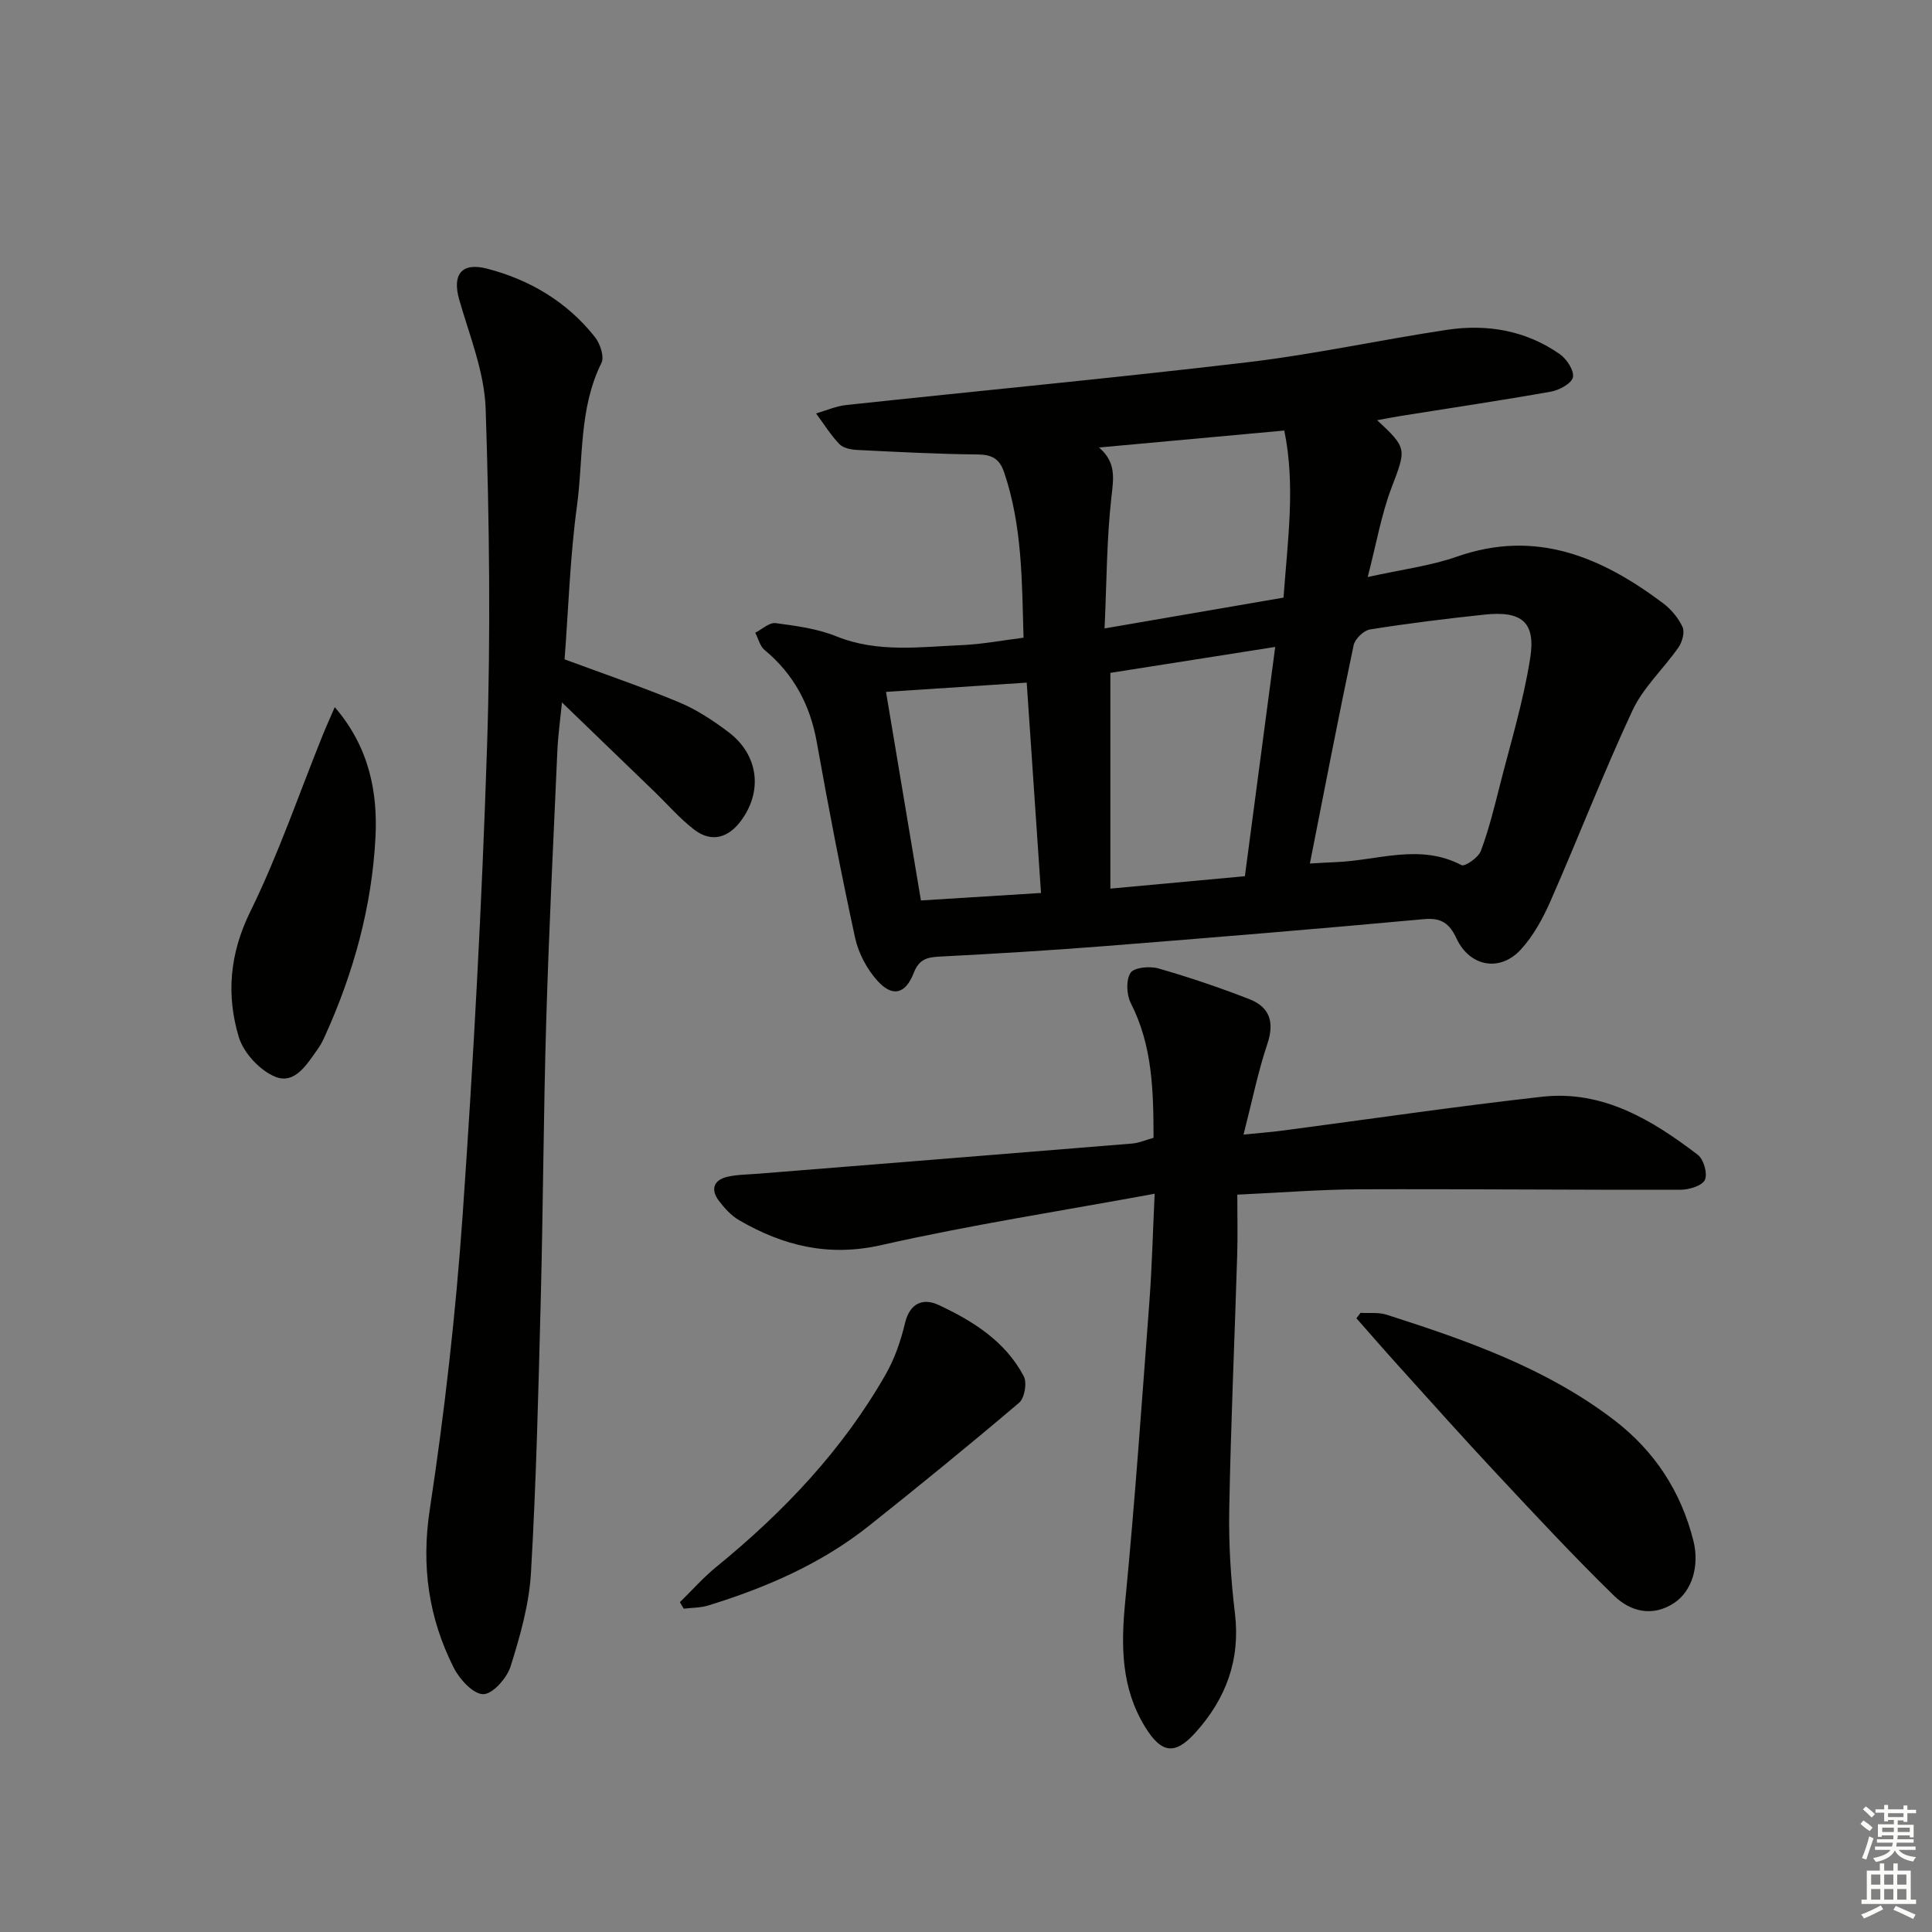<svg enable-background="new 0 0 400 400" viewBox="0 0 400 400" xmlns="http://www.w3.org/2000/svg"><rect x="0" y="0" width="400" height="400" fill="#808080" stroke="none"/><g fill="#010100"><path d="m211.91 132.03c-.33-11.75-.26-23.19-4.02-34.25-.97-2.84-2.55-3.66-5.49-3.69-8.29-.08-16.58-.52-24.87-.93-1.28-.06-2.92-.37-3.73-1.2-1.83-1.91-3.25-4.22-4.84-6.36 2.07-.6 4.1-1.51 6.21-1.74 27.73-2.98 55.5-5.59 83.19-8.87 13.82-1.64 27.48-4.64 41.26-6.71 8.29-1.24 16.29.14 23.29 5.02 1.44 1 3.01 3.37 2.75 4.79-.23 1.26-2.8 2.68-4.53 2.99-10.29 1.83-20.63 3.36-30.95 5.01-1.58.25-3.14.56-5.05.91 6.29 5.84 6.01 5.96 2.94 14.06-2.08 5.49-3.08 11.38-4.9 18.41 7.03-1.57 12.96-2.29 18.46-4.22 16.37-5.74 29.93.07 42.68 9.63 1.68 1.26 3.18 3.07 4.05 4.95.49 1.08-.08 3.1-.86 4.22-3.08 4.42-7.28 8.26-9.51 13.04-6.04 12.94-11.18 26.29-16.93 39.37-1.58 3.6-3.55 7.25-6.18 10.12-4.33 4.74-10.59 3.55-13.31-2.25-1.45-3.1-3.09-4.37-6.78-4.03-22 2.03-44.03 3.84-66.05 5.58-11.43.9-22.89 1.59-34.34 2.18-2.61.13-4.16.66-5.22 3.37-1.7 4.37-4.37 5.08-7.46 1.69-2.21-2.42-3.98-5.75-4.68-8.95-2.92-13.45-5.52-26.99-7.94-40.54-1.38-7.72-4.77-14.05-10.8-19.06-.97-.8-1.3-2.36-1.93-3.57 1.41-.71 2.91-2.16 4.2-1.99 4.26.56 8.66 1.15 12.6 2.74 8.58 3.46 17.34 2.17 26.07 1.81 4.11-.18 8.2-.97 12.67-1.53zm59.29 46.75c2.22-.12 3.83-.23 5.44-.29 8.64-.34 17.33-3.91 25.95.63.68.36 3.48-1.56 3.99-2.91 1.63-4.33 2.75-8.87 3.89-13.37 2.23-8.83 4.93-17.6 6.34-26.57 1.18-7.5-1.76-9.84-9.48-9.02-7.92.84-15.83 1.82-23.69 3.07-1.3.21-3.1 1.95-3.38 3.25-3.12 14.72-5.96 29.5-9.06 45.21zm-41.31-39.47v44.67c9.84-.91 18.83-1.74 27.85-2.57 2.13-16.07 4.16-31.45 6.28-47.47-11.99 1.88-23.21 3.65-34.13 5.37zm-2.34-46.66c3.61 3.14 2.99 6.39 2.55 10.32-.97 8.66-.97 17.43-1.41 27.14 13.09-2.25 25.07-4.32 37.05-6.38.86-11.93 2.5-23.22.16-34.59-13.3 1.22-25.83 2.37-38.35 3.51zm-44.11 50.6c2.47 14.76 4.84 28.89 7.23 43.18 8.4-.53 16.44-1.03 24.86-1.55-1.01-14.89-1.99-29.17-2.96-43.55-9.87.64-19.09 1.25-29.13 1.92z"/><path d="m116.89 136.51c8.25 3.06 16.11 5.73 23.74 8.91 3.62 1.51 7.02 3.76 10.18 6.14 6.23 4.69 7.2 12.27 2.53 18.47-2.55 3.39-6 4.48-9.54 1.79-3.01-2.29-5.53-5.23-8.27-7.88-6.31-6.09-12.62-12.18-19.18-18.51-.33 3.38-.81 6.75-.96 10.13-.83 18.61-1.75 37.22-2.3 55.84-.57 19.3-.64 38.62-1.14 57.92-.48 18.78-.93 37.58-2.02 56.33-.38 6.52-2.24 13.06-4.21 19.34-.76 2.42-3.7 5.76-5.66 5.77-2.07.01-4.91-3.07-6.11-5.46-5.2-10.31-6.76-21-4.97-32.77 3.07-20.18 5.37-40.53 6.8-60.9 2.26-32.34 4.01-64.74 5.06-97.14.76-23.26.48-46.59-.29-69.85-.25-7.59-3.33-15.13-5.47-22.59-1.48-5.18.43-7.82 5.8-6.42 8.87 2.31 16.55 6.89 22.3 14.16 1.07 1.36 1.98 4.08 1.34 5.36-4.7 9.46-3.72 19.84-5.09 29.78-1.42 10.51-1.74 21.16-2.54 31.58z"/><path d="m256.17 247.34c0 4.52.1 8.49-.02 12.46-.54 17.61-1.33 35.22-1.65 52.83-.13 7.13.33 14.32 1.18 21.4 1.16 9.65-1.88 17.7-8.17 24.68-4.27 4.75-7.08 4.32-10.47-1.23-4.94-8.09-4.97-16.8-4.07-25.96 2.01-20.65 3.44-41.35 5-62.04.52-6.91.69-13.85 1.09-22.33-19.55 3.6-38.21 6.47-56.58 10.63-10.93 2.48-20.3.16-29.45-5.15-1.66-.96-3.08-2.54-4.25-4.1-1.67-2.26-1.03-4.21 1.75-4.87 2.07-.49 4.27-.48 6.41-.65 25.82-2.08 51.64-4.13 77.45-6.25 1.44-.12 2.83-.74 4.44-1.19-.02-9.69-.21-19.06-4.7-27.86-.89-1.75-1.04-4.77-.07-6.29.71-1.12 3.97-1.44 5.76-.92 6.36 1.82 12.64 3.95 18.81 6.35 4.23 1.64 5.29 4.74 3.76 9.29-1.94 5.77-3.14 11.79-4.93 18.76 3.29-.33 5.64-.5 7.98-.81 17.93-2.36 35.83-5 53.8-7.02 12.57-1.41 22.77 4.77 32.27 12.02 1.22.93 2.06 3.89 1.47 5.19-.55 1.21-3.23 2.03-4.97 2.04-22.15.06-44.29-.17-66.44-.09-8.14.03-16.26.69-25.4 1.11z"/><path d="m281.69 271.81c1.81.11 3.73-.15 5.41.39 16.63 5.33 33.09 11.07 47.17 21.87 8.31 6.38 13.77 14.75 16.33 24.93 1.31 5.22-.3 10.48-4.05 12.92-4.47 2.92-9.04 1.71-12.37-1.53-8.42-8.21-16.44-16.85-24.48-25.45-6.8-7.27-13.42-14.7-20.1-22.09-2.96-3.27-5.85-6.61-8.77-9.92.29-.37.58-.75.86-1.12z"/><path d="m140.76 331.72c2.52-2.46 4.86-5.13 7.58-7.34 13.9-11.34 26.1-24.17 35.03-39.83 1.85-3.24 3.13-6.93 3.99-10.57 1.01-4.27 3.79-5.28 6.99-3.79 7.11 3.32 13.8 7.52 17.61 14.75.71 1.35.17 4.52-.96 5.48-10.22 8.68-20.62 17.16-31.12 25.51-9.88 7.85-21.29 12.78-33.26 16.47-1.6.49-3.37.45-5.06.66-.27-.44-.53-.89-.8-1.34z"/><path d="m69.31 146.41c7.21 8.37 8.89 17.75 8.43 26.89-.72 14.27-4.51 28.09-10.46 41.19-.41.9-.84 1.81-1.42 2.6-2.23 3.1-4.71 7.46-8.79 5.87-3.2-1.25-6.63-4.94-7.63-8.25-2.62-8.73-1.9-17.26 2.38-25.97 5.82-11.84 10.1-24.44 15.06-36.7.67-1.66 1.42-3.29 2.43-5.63z"/></g><path d="m385.2 377.6.6-.7c.6.4 1.3.9 1.9 1.5l-.6.7c-.8-.5-1.4-1-1.9-1.5zm.3 7.1c.6-1.4 1.1-2.9 1.5-4.5.3.1.6.3.9.4-.5 1.4-1 2.9-1.5 4.4zm.2-10.1.6-.6c.7.5 1.3 1.1 1.9 1.6l-.7.7c-.6-.6-1.2-1.2-1.8-1.7zm8.4-.8h.8v.9h1.8v.7h-1.8v1.8h-.8v-.3h-1.2v.9h3.3v2.6h-.8v-.4h-2.5c0 .3 0 .6-.1.8h3.4v.7h-3.5c0 .3-.1.6-.1.8h4v.7h-3.5c.7.9 1.9 1.3 3.6 1.5-.2.2-.4.5-.6.9-1.9-.3-3.2-1.1-3.8-2.3-.5 1.1-1.8 2-3.9 2.4-.2-.3-.4-.5-.6-.8 1.9-.4 3.1-.9 3.6-1.7h-3.2v-.7h3.5c.1-.2.1-.5.2-.8h-3.3v-.7h3.4c0-.2 0-.5 0-.8h-2.4v.3h-.8v-2.6h3.3v-.9h-1.2v.3h-.8v-1.8h-1.8v-.7h1.8v-.9h.8v.9h3.2zm-4.4 5.5h2.4c0-.3 0-.6 0-.9h-2.4zm1.2-3.1h3.2v-.8h-3.2zm4.4 2.2h-2.4v.9h2.5v-.9z" fill="#fbfcfa"/><path d="m389.2 385.8h.9v1.5h1.9v-1.5h.9v1.5h2.7v6h1.1v.9h-11.3v-.9h1.1v-6h2.7zm.2 8.7.5.8c-1.2.6-2.5 1.3-4 1.9-.2-.3-.3-.6-.6-.8 1.6-.6 3-1.3 4.1-1.9zm-2-4.3h1.9v-2.1h-1.9zm0 3.1h1.9v-2.2h-1.9zm2.7-3.1h1.9v-2.1h-1.9zm0 3.1h1.9v-2.2h-1.9zm2.4 1.3c1.4.6 2.7 1.2 4.1 1.8l-.5.9c-1.5-.7-2.8-1.4-4.1-1.9zm2.2-6.5h-1.9v2.1h1.9zm-1.9 5.2h1.9v-2.2h-1.9z" fill="#fbfcfa"/></svg>